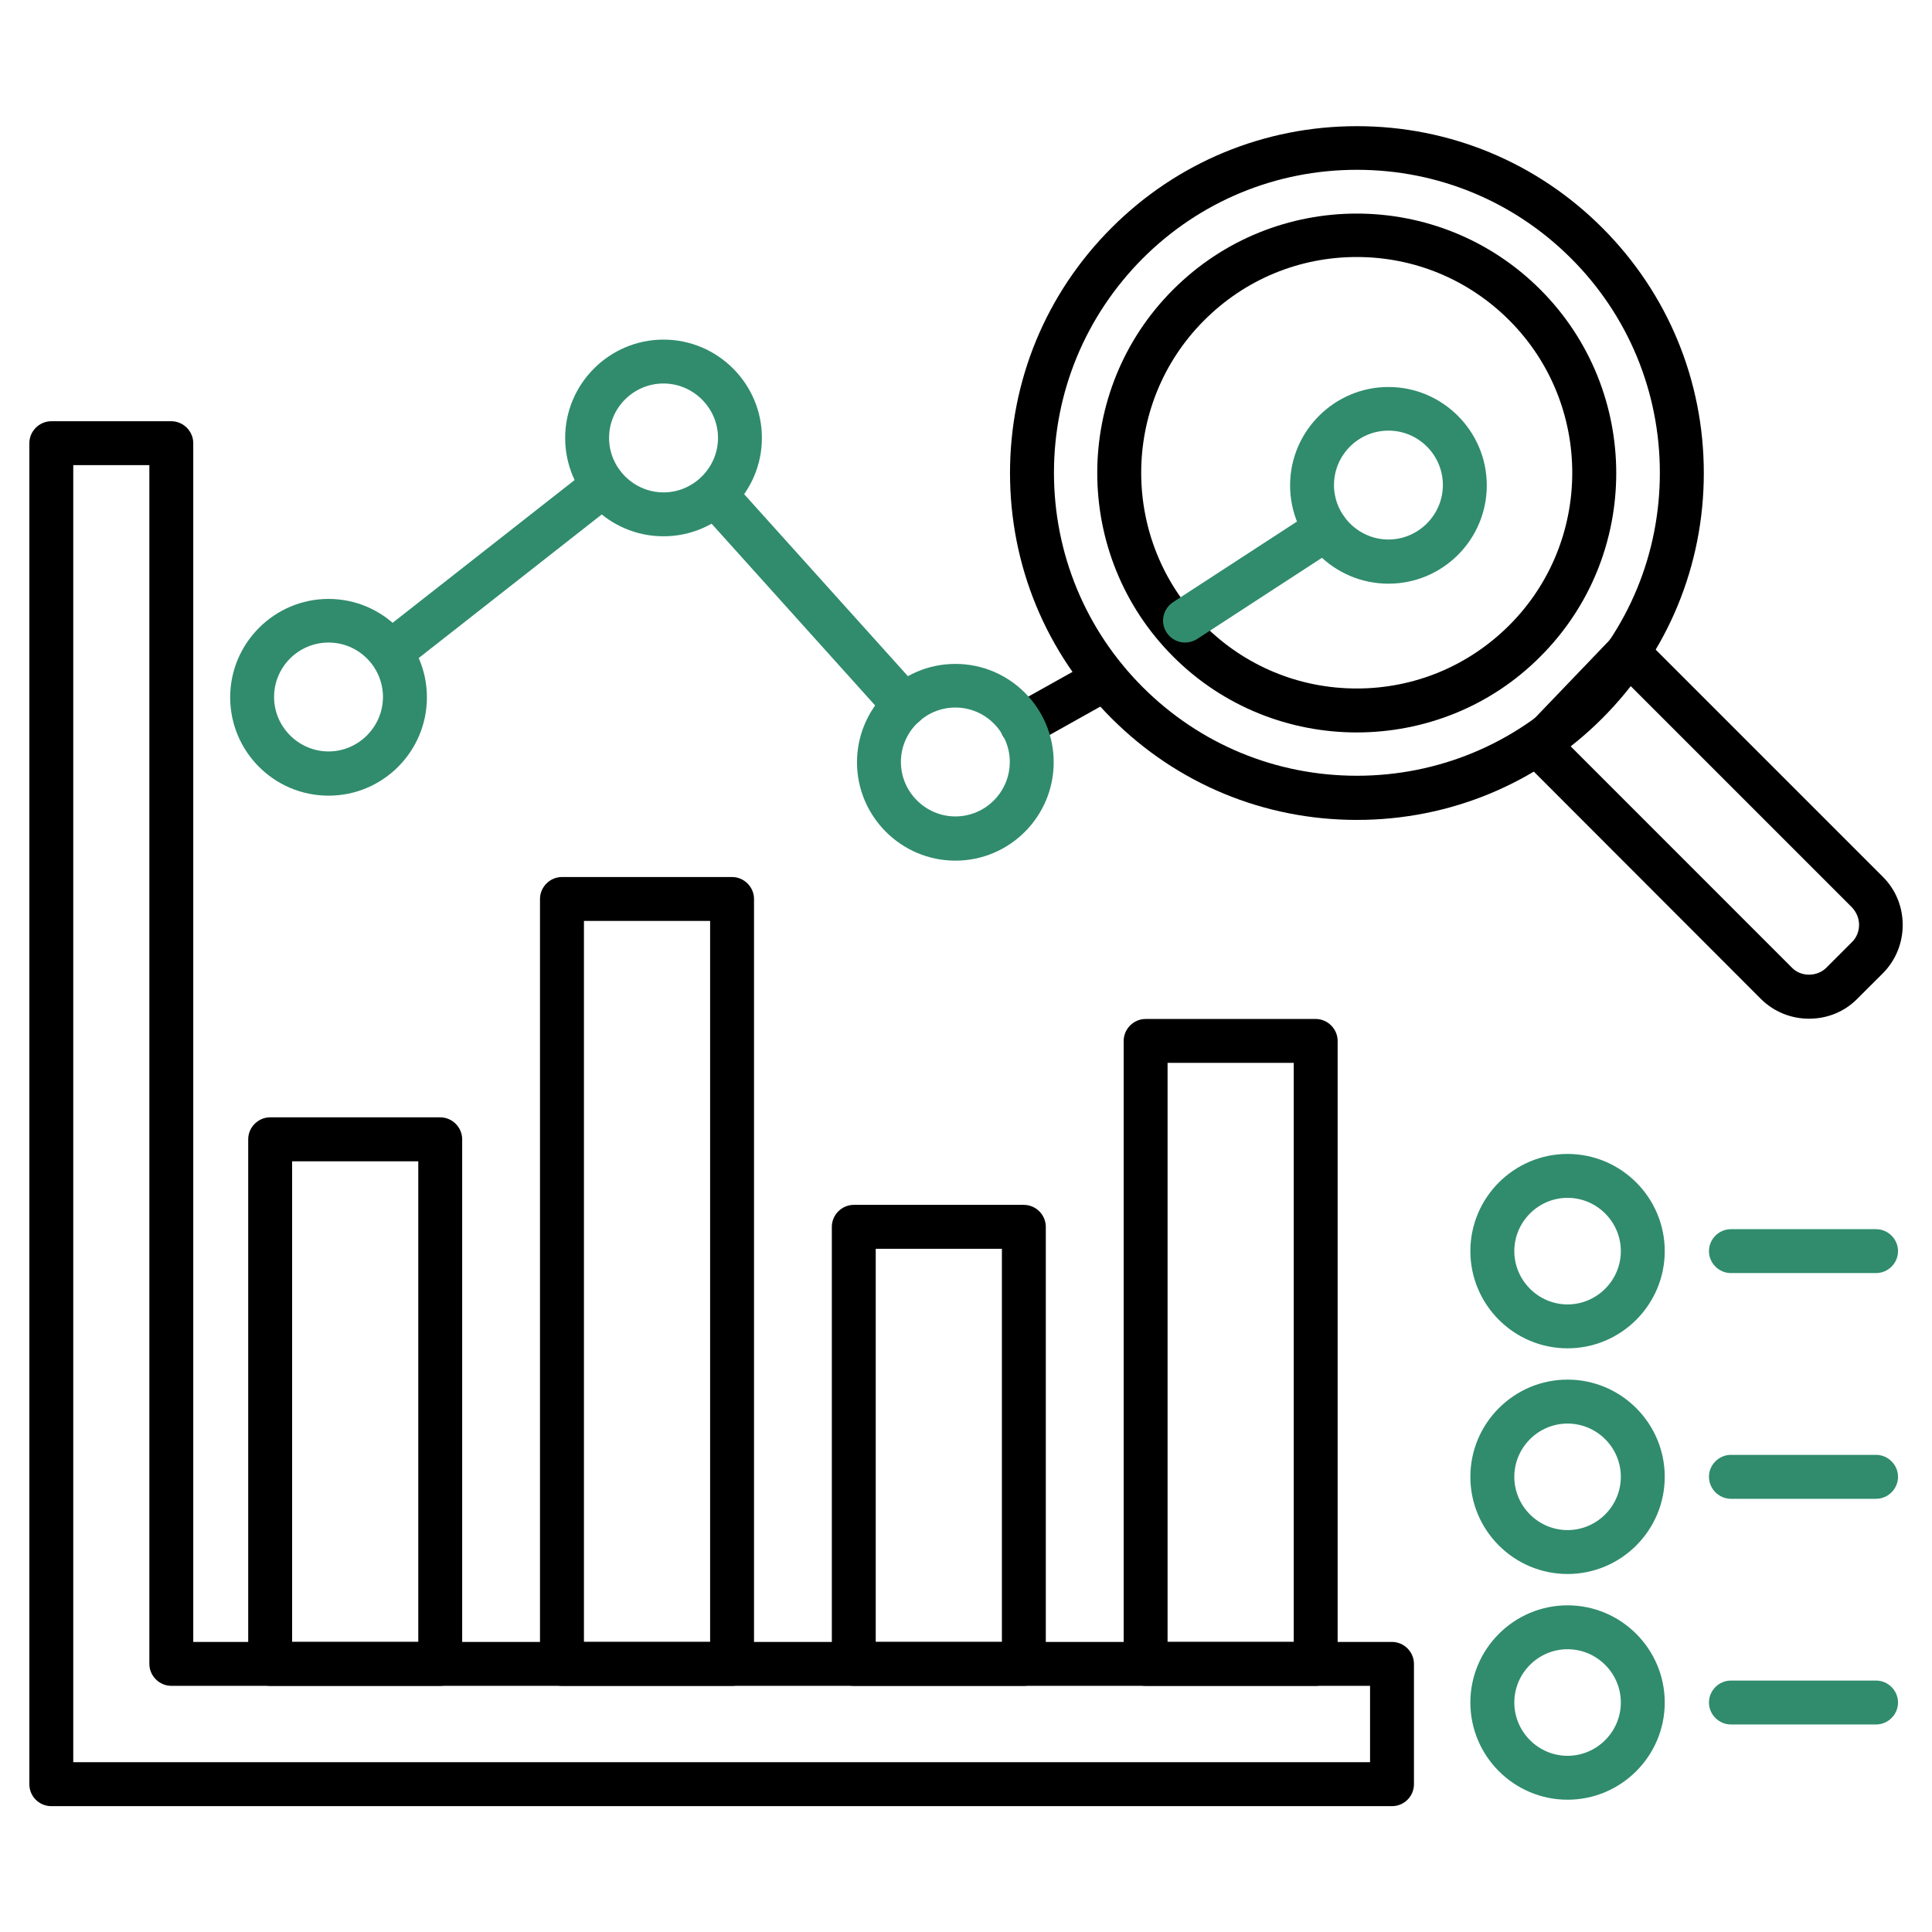 <?xml version="1.0" encoding="UTF-8"?>
<svg xmlns="http://www.w3.org/2000/svg" width="36" height="36" viewBox="0 0 36 36" fill="none">
  <path d="M8.203 31.413H5.034C4.81 31.413 4.625 31.228 4.625 31.004V21.229C4.625 21.006 4.81 20.82 5.034 20.82H8.203C8.427 20.82 8.612 21.006 8.612 21.229V31.004C8.612 31.228 8.427 31.413 8.203 31.413ZM5.443 30.595H7.794V21.639H5.443V30.595Z" fill="black"></path>
  <path d="M13.641 31.413H10.472C10.248 31.413 10.062 31.227 10.062 31.004V16.751C10.062 16.527 10.248 16.342 10.472 16.342H13.641C13.864 16.342 14.05 16.527 14.05 16.751V31.004C14.05 31.227 13.864 31.413 13.641 31.413ZM10.881 30.595H13.232V17.16H10.881V30.595Z" fill="black"></path>
  <path d="M19.078 31.413H15.909C15.685 31.413 15.5 31.227 15.5 31.004V22.86C15.5 22.637 15.685 22.451 15.909 22.451H19.078C19.302 22.451 19.487 22.637 19.487 22.86V31.004C19.487 31.227 19.302 31.413 19.078 31.413ZM16.318 30.595H18.669V23.269H16.318V30.595Z" fill="black"></path>
  <path d="M24.516 31.413H21.347C21.123 31.413 20.938 31.227 20.938 31.004V19.396C20.938 19.173 21.123 18.987 21.347 18.987H24.516C24.739 18.987 24.925 19.173 24.925 19.396V31.004C24.925 31.227 24.739 31.413 24.516 31.413ZM21.756 30.595H24.107V19.805H21.756V30.595Z" fill="black"></path>
  <path d="M25.938 33.655H0.956C0.732 33.655 0.547 33.475 0.547 33.245V8.258C0.547 8.035 0.732 7.849 0.956 7.849H3.192C3.416 7.849 3.601 8.035 3.601 8.258V30.595H25.938C26.161 30.595 26.347 30.78 26.347 31.004V33.245C26.347 33.475 26.161 33.655 25.938 33.655ZM1.365 32.836H25.529V31.413H3.192C2.969 31.413 2.783 31.227 2.783 31.004V8.667H1.365V32.836Z" fill="black"></path>
  <path d="M19.047 13.92C18.824 13.92 18.633 13.735 18.633 13.511C18.633 13.342 18.736 13.195 18.884 13.135L20.395 12.29C20.591 12.18 20.842 12.251 20.951 12.448C21.06 12.644 20.989 12.895 20.793 13.004L19.244 13.871C19.189 13.904 19.118 13.92 19.047 13.92Z" fill="black"></path>
  <path d="M7.293 12.551C7.173 12.551 7.053 12.497 6.971 12.393C6.829 12.213 6.862 11.957 7.042 11.82L10.991 8.722C11.171 8.58 11.428 8.613 11.564 8.793C11.706 8.973 11.673 9.229 11.493 9.366L7.544 12.464C7.468 12.524 7.38 12.551 7.293 12.551Z" fill="#308C6D"></path>
  <path d="M16.854 13.55C16.739 13.55 16.63 13.506 16.548 13.413L13.019 9.491C12.866 9.322 12.883 9.066 13.052 8.913C13.221 8.76 13.477 8.777 13.63 8.946L17.159 12.868C17.312 13.037 17.295 13.293 17.126 13.446C17.05 13.517 16.952 13.55 16.854 13.55Z" fill="#308C6D"></path>
  <path d="M17.802 16.037C16.792 16.037 15.969 15.213 15.969 14.204C15.969 13.195 16.792 12.371 17.802 12.371C18.816 12.371 19.634 13.195 19.634 14.204C19.634 15.213 18.816 16.037 17.802 16.037ZM17.802 13.184C17.24 13.184 16.787 13.642 16.787 14.198C16.787 14.755 17.245 15.213 17.802 15.213C18.363 15.213 18.816 14.755 18.816 14.198C18.816 13.642 18.363 13.184 17.802 13.184Z" fill="#308C6D"></path>
  <path d="M12.364 9.993C11.349 9.993 10.531 9.169 10.531 8.16C10.531 7.151 11.355 6.328 12.364 6.328C13.373 6.328 14.197 7.151 14.197 8.16C14.197 9.169 13.373 9.993 12.364 9.993ZM12.364 7.146C11.802 7.146 11.349 7.604 11.349 8.16C11.349 8.717 11.808 9.175 12.364 9.175C12.92 9.175 13.379 8.717 13.379 8.16C13.379 7.604 12.92 7.146 12.364 7.146Z" fill="#308C6D"></path>
  <path d="M6.122 14.826C5.107 14.826 4.289 14.002 4.289 12.993C4.289 11.984 5.113 11.16 6.122 11.16C7.131 11.16 7.955 11.984 7.955 12.993C7.955 14.002 7.136 14.826 6.122 14.826ZM6.122 11.973C5.56 11.973 5.107 12.431 5.107 12.987C5.107 13.544 5.565 14.002 6.122 14.002C6.678 14.002 7.136 13.544 7.136 12.987C7.136 12.431 6.684 11.973 6.122 11.973Z" fill="#308C6D"></path>
  <path d="M33.709 18.982C33.37 18.982 33.049 18.851 32.809 18.611L28.385 14.182C28.227 14.024 28.227 13.773 28.38 13.609L30.038 11.88C30.114 11.798 30.218 11.755 30.327 11.755C30.425 11.738 30.545 11.798 30.621 11.875L35.083 16.337C35.323 16.576 35.454 16.893 35.454 17.236C35.454 17.575 35.323 17.896 35.083 18.137L34.603 18.616C34.369 18.851 34.052 18.982 33.709 18.982ZM29.247 13.887L33.392 18.033C33.561 18.207 33.861 18.202 34.03 18.033L34.51 17.553C34.598 17.466 34.641 17.351 34.641 17.231C34.641 17.111 34.592 16.997 34.51 16.909L30.343 12.742L29.247 13.887Z" fill="black"></path>
  <path d="M29.209 25.124C28.211 25.124 27.398 24.311 27.398 23.313C27.398 22.315 28.211 21.502 29.209 21.502C30.207 21.502 31.02 22.315 31.02 23.313C31.02 24.311 30.207 25.124 29.209 25.124ZM29.209 22.32C28.664 22.32 28.217 22.767 28.217 23.313C28.217 23.858 28.664 24.306 29.209 24.306C29.755 24.306 30.202 23.858 30.202 23.313C30.202 22.767 29.755 22.32 29.209 22.32Z" fill="#308C6D"></path>
  <path d="M29.209 29.329C28.211 29.329 27.398 28.517 27.398 27.518C27.398 26.52 28.211 25.707 29.209 25.707C30.207 25.707 31.02 26.52 31.02 27.518C31.02 28.517 30.207 29.329 29.209 29.329ZM29.209 26.526C28.664 26.526 28.217 26.973 28.217 27.518C28.217 28.064 28.664 28.511 29.209 28.511C29.755 28.511 30.202 28.064 30.202 27.518C30.202 26.973 29.755 26.526 29.209 26.526Z" fill="#308C6D"></path>
  <path d="M29.209 33.535C28.211 33.535 27.398 32.722 27.398 31.724C27.398 30.726 28.211 29.913 29.209 29.913C30.207 29.913 31.02 30.726 31.02 31.724C31.02 32.722 30.207 33.535 29.209 33.535ZM29.209 30.731C28.664 30.731 28.217 31.178 28.217 31.724C28.217 32.269 28.664 32.717 29.209 32.717C29.755 32.717 30.202 32.269 30.202 31.724C30.202 31.178 29.755 30.731 29.209 30.731Z" fill="#308C6D"></path>
  <path d="M34.958 23.722H32.253C32.029 23.722 31.844 23.537 31.844 23.313C31.844 23.089 32.029 22.904 32.253 22.904H34.958C35.182 22.904 35.367 23.089 35.367 23.313C35.367 23.537 35.182 23.722 34.958 23.722Z" fill="#308C6D"></path>
  <path d="M34.958 27.928H32.253C32.029 27.928 31.844 27.742 31.844 27.518C31.844 27.295 32.029 27.109 32.253 27.109H34.958C35.182 27.109 35.367 27.295 35.367 27.518C35.367 27.742 35.182 27.928 34.958 27.928Z" fill="#308C6D"></path>
  <path d="M34.958 32.133H32.253C32.029 32.133 31.844 31.948 31.844 31.724C31.844 31.5 32.029 31.315 32.253 31.315H34.958C35.182 31.315 35.367 31.5 35.367 31.724C35.367 31.948 35.182 32.133 34.958 32.133Z" fill="#308C6D"></path>
  <path d="M25.284 15.278C23.555 15.278 21.935 14.607 20.713 13.386C19.491 12.164 18.82 10.538 18.82 8.815C18.82 7.091 19.491 5.466 20.713 4.244C21.935 3.022 23.56 2.351 25.284 2.351C27.008 2.351 28.633 3.022 29.855 4.244C31.077 5.466 31.748 7.091 31.748 8.815C31.748 10.538 31.077 12.164 29.855 13.386C28.639 14.602 27.013 15.278 25.284 15.278ZM25.284 3.164C23.773 3.164 22.355 3.753 21.291 4.817C20.228 5.886 19.639 7.304 19.639 8.809C19.639 10.315 20.228 11.738 21.291 12.802C22.36 13.871 23.779 14.455 25.284 14.455C26.789 14.455 28.213 13.866 29.277 12.802C30.346 11.733 30.929 10.315 30.929 8.809C30.929 7.304 30.34 5.88 29.277 4.817C28.213 3.753 26.795 3.164 25.284 3.164Z" fill="black"></path>
  <path d="M25.281 13.648C24.043 13.648 22.804 13.179 21.861 12.235C19.974 10.348 19.974 7.277 21.861 5.395C23.748 3.508 26.814 3.508 28.701 5.395C30.588 7.282 30.588 10.353 28.701 12.235C27.763 13.179 26.519 13.648 25.281 13.648ZM25.281 4.789C24.206 4.789 23.197 5.209 22.439 5.968C20.873 7.533 20.873 10.086 22.439 11.651C23.197 12.409 24.206 12.829 25.281 12.829C26.355 12.829 27.364 12.409 28.123 11.651C29.688 10.086 29.688 7.533 28.123 5.968C27.364 5.209 26.355 4.789 25.281 4.789Z" fill="black"></path>
  <path d="M22.083 11.973C21.947 11.973 21.816 11.907 21.739 11.787C21.614 11.597 21.669 11.346 21.859 11.22L24.483 9.513C24.674 9.387 24.925 9.442 25.05 9.633C25.176 9.824 25.121 10.075 24.93 10.2L22.307 11.907C22.236 11.951 22.159 11.973 22.083 11.973Z" fill="#308C6D"></path>
  <path d="M25.872 10.876C24.857 10.876 24.039 10.053 24.039 9.044C24.039 8.035 24.863 7.211 25.872 7.211C26.881 7.211 27.704 8.035 27.704 9.044C27.704 10.053 26.886 10.876 25.872 10.876ZM25.872 8.024C25.31 8.024 24.857 8.482 24.857 9.038C24.857 9.595 25.315 10.053 25.872 10.053C26.428 10.053 26.886 9.595 26.886 9.038C26.886 8.482 26.434 8.024 25.872 8.024Z" fill="#308C6D"></path>
</svg>
